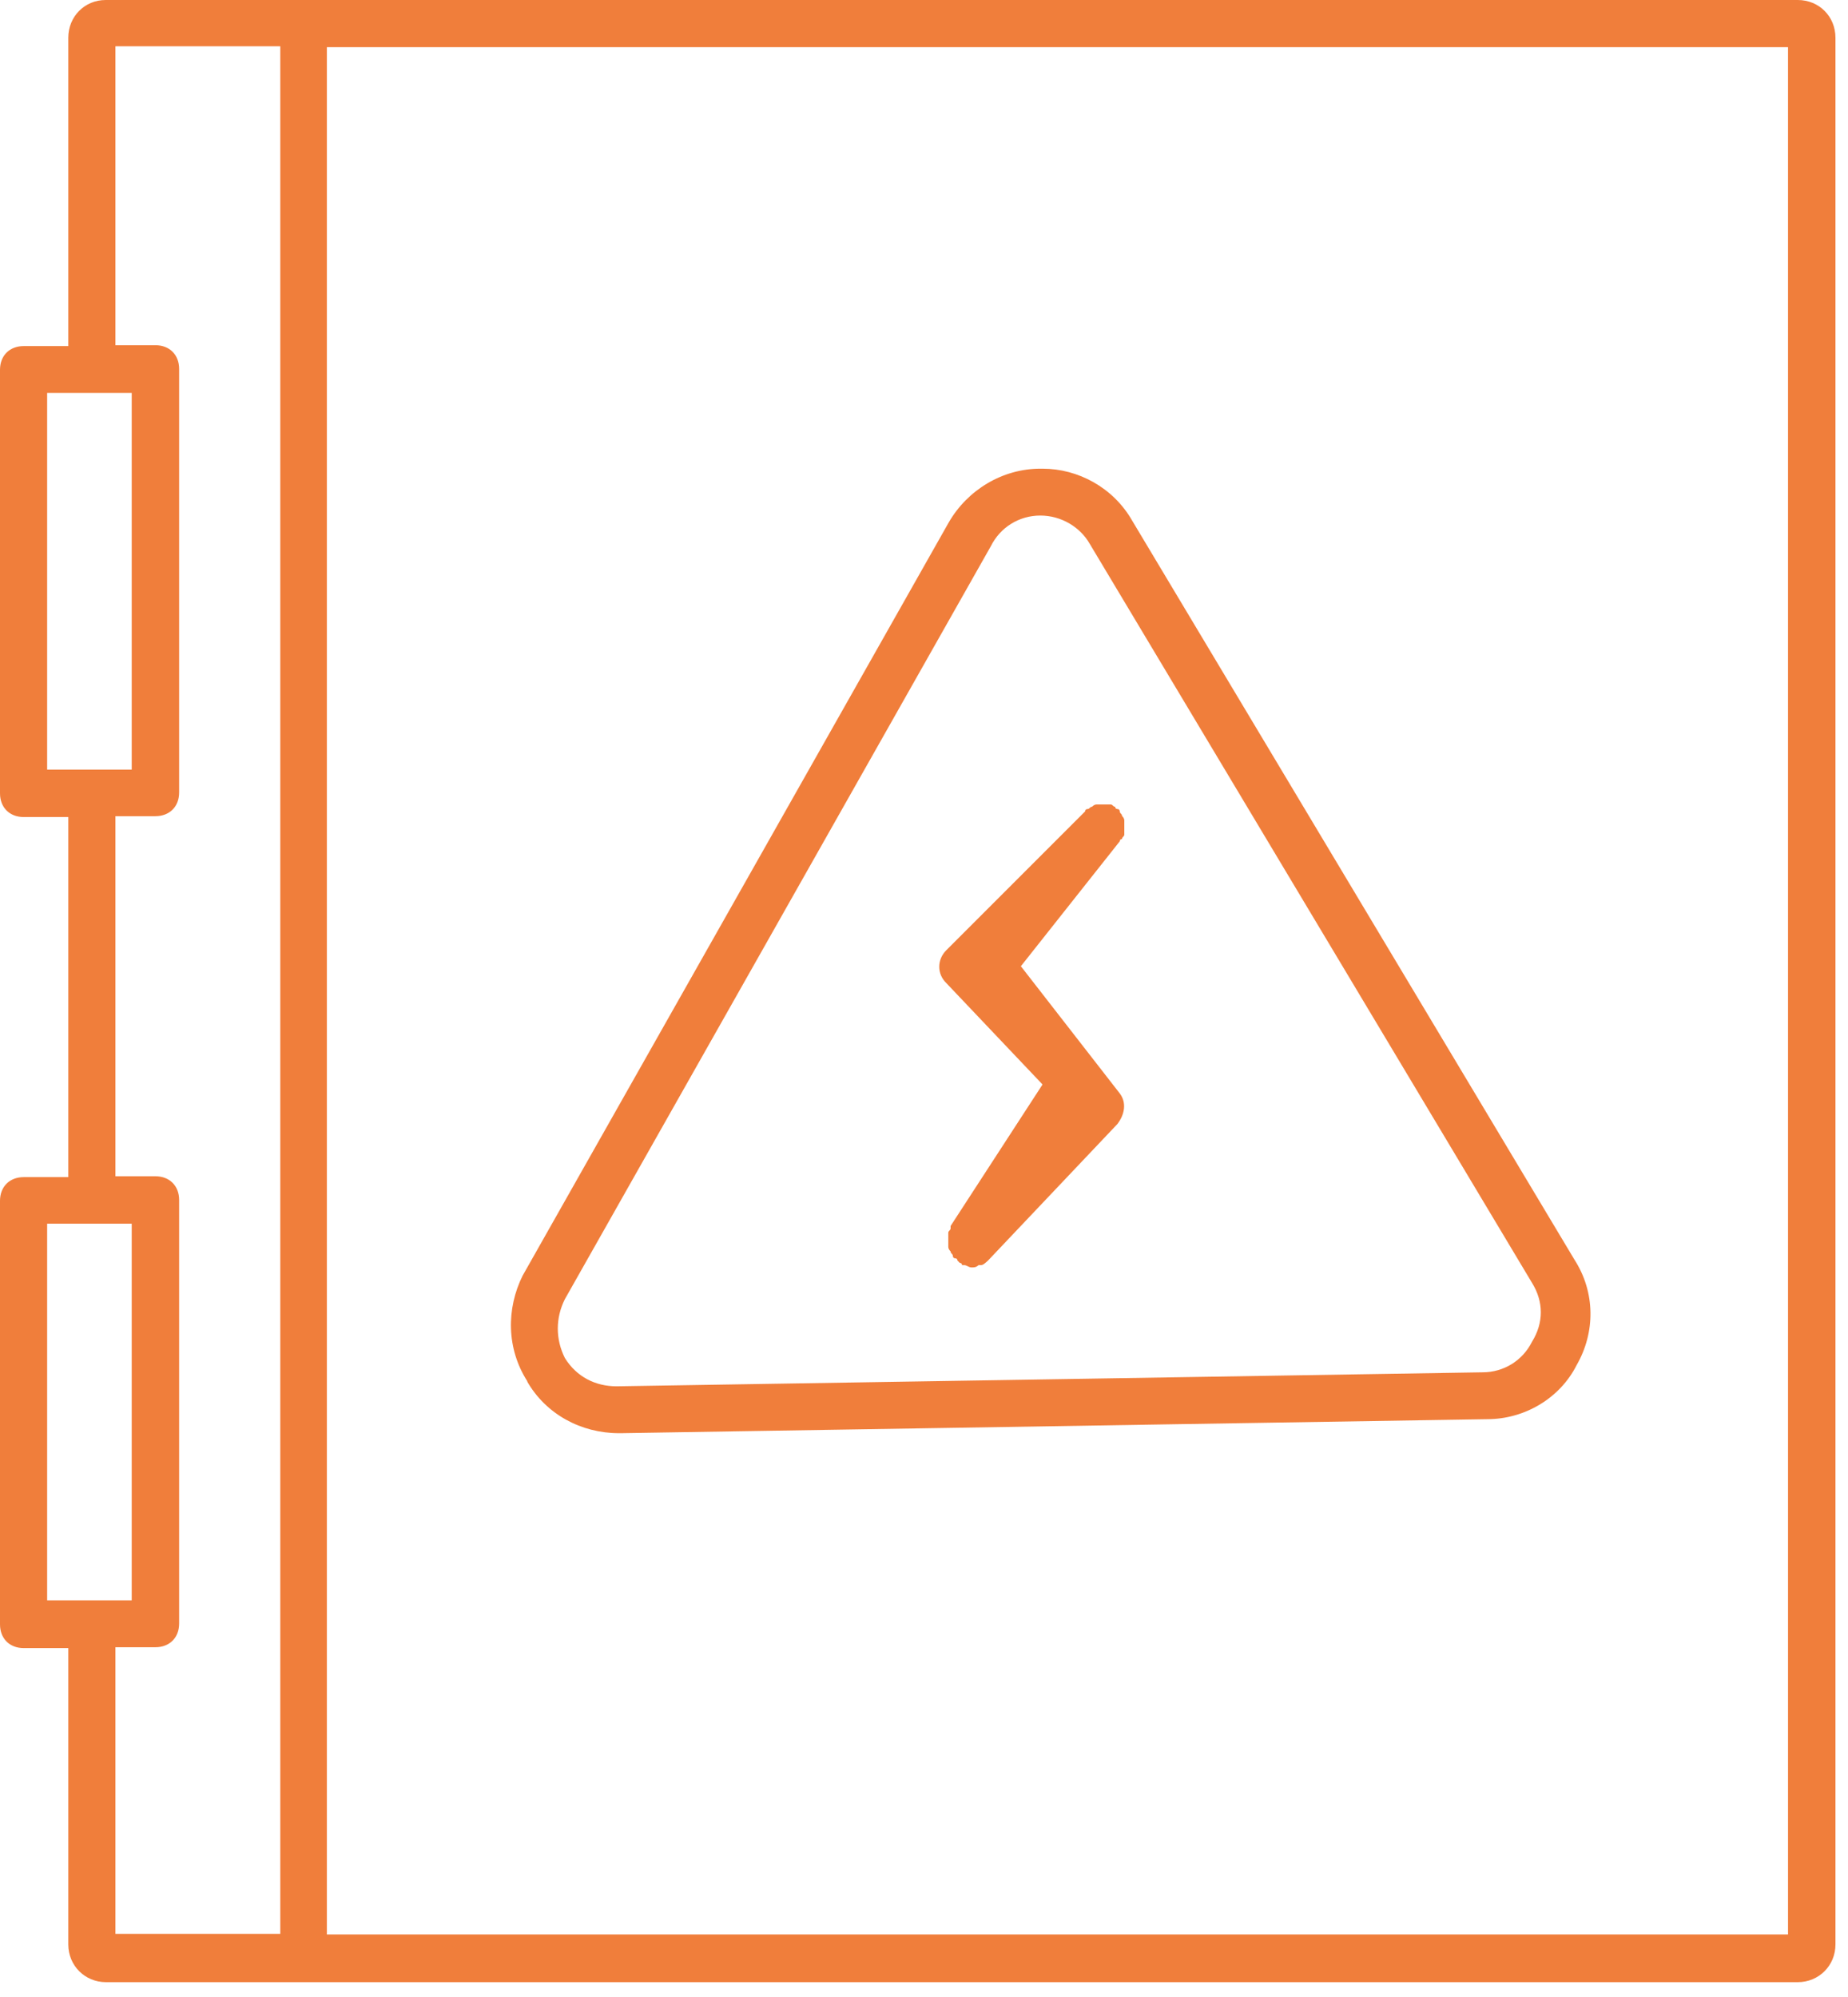 <svg width="112" height="121" viewBox="0 0 112 121" fill="none" xmlns="http://www.w3.org/2000/svg">
<path d="M31.949 83.707C33.092 85.698 35.222 86.841 37.508 86.841H37.646L90.132 85.993C92.418 85.993 94.547 84.712 95.552 82.72C96.695 80.729 96.695 78.304 95.413 76.313L68.608 31.533C67.465 29.542 65.335 28.399 63.188 28.399H63.049C60.763 28.399 58.633 29.68 57.49 31.672L31.672 77.3C30.685 79.291 30.685 81.716 31.966 83.707H31.949ZM34.235 78.72L60.053 33.092C60.625 31.949 61.768 31.239 63.049 31.239C64.331 31.239 65.473 31.949 66.045 32.953L92.85 77.733C93.56 78.876 93.56 80.157 92.85 81.3C92.279 82.443 91.136 83.153 89.855 83.153L37.369 84.001C36.088 84.001 34.945 83.43 34.235 82.287C33.663 81.144 33.663 79.863 34.235 78.72Z" fill="#F07E3B"/>
<path d="M63.17 65.733L57.612 74.287V74.426C57.612 74.564 57.473 74.564 57.473 74.703V75.551C57.473 75.644 57.519 75.736 57.612 75.828C57.612 75.967 57.75 75.967 57.75 76.105C57.75 76.105 57.75 76.244 57.889 76.244C57.889 76.244 58.027 76.244 58.027 76.382L58.166 76.521C58.166 76.521 58.304 76.521 58.304 76.659H58.443C58.581 76.659 58.72 76.798 58.876 76.798C59.032 76.798 59.153 76.798 59.309 76.659H59.447C59.586 76.659 59.724 76.521 59.88 76.382L67.724 68.105C68.157 67.534 68.296 66.824 67.863 66.252L61.871 58.547L67.863 50.979C67.863 50.979 67.863 50.841 68.001 50.841C68.001 50.702 68.14 50.702 68.14 50.564V49.715C68.14 49.623 68.094 49.531 68.001 49.438C68.001 49.3 67.863 49.3 67.863 49.161C67.863 49.161 67.863 49.023 67.724 49.023C67.724 49.023 67.586 49.023 67.586 48.884C67.447 48.884 67.447 48.745 67.309 48.745H66.46C66.368 48.745 66.276 48.792 66.183 48.884C66.045 48.884 66.045 49.023 65.906 49.023C65.906 49.023 65.768 49.023 65.768 49.161L57.352 57.577C56.781 58.148 56.781 59.014 57.352 59.568L63.17 65.698V65.733Z" fill="#F07E3B"/>
<path d="M108.954 0H6.407C5.126 0 4.139 1.004 4.139 2.286V20.97H1.437C0.589 20.97 0 21.541 0 22.407V48.07C0 48.919 0.571 49.507 1.437 49.507H4.139V71.326H1.437C0.589 71.326 0 71.897 0 72.763V98.426C0 99.274 0.571 99.863 1.437 99.863H4.139V117.82C4.139 119.102 5.143 120.106 6.424 120.106H108.954C110.236 120.106 111.24 119.102 111.24 117.82V2.286C111.24 1.004 110.253 0 108.954 0ZM2.857 23.81H7.983V46.633H2.857V23.81ZM2.857 74.148H7.983V96.971H2.857V74.148ZM6.996 99.811H9.42C10.269 99.811 10.857 99.24 10.857 98.374V72.711C10.857 71.863 10.286 71.274 9.42 71.274H6.996V49.455H9.42C10.269 49.455 10.857 48.884 10.857 48.018V22.355C10.857 21.507 10.286 20.918 9.42 20.918H6.996V2.805H16.987V117.179H6.996V99.777V99.811ZM108.383 117.214H19.81V2.857H108.365V117.231L108.383 117.214Z" fill="#F07E3B"/>
</svg>
